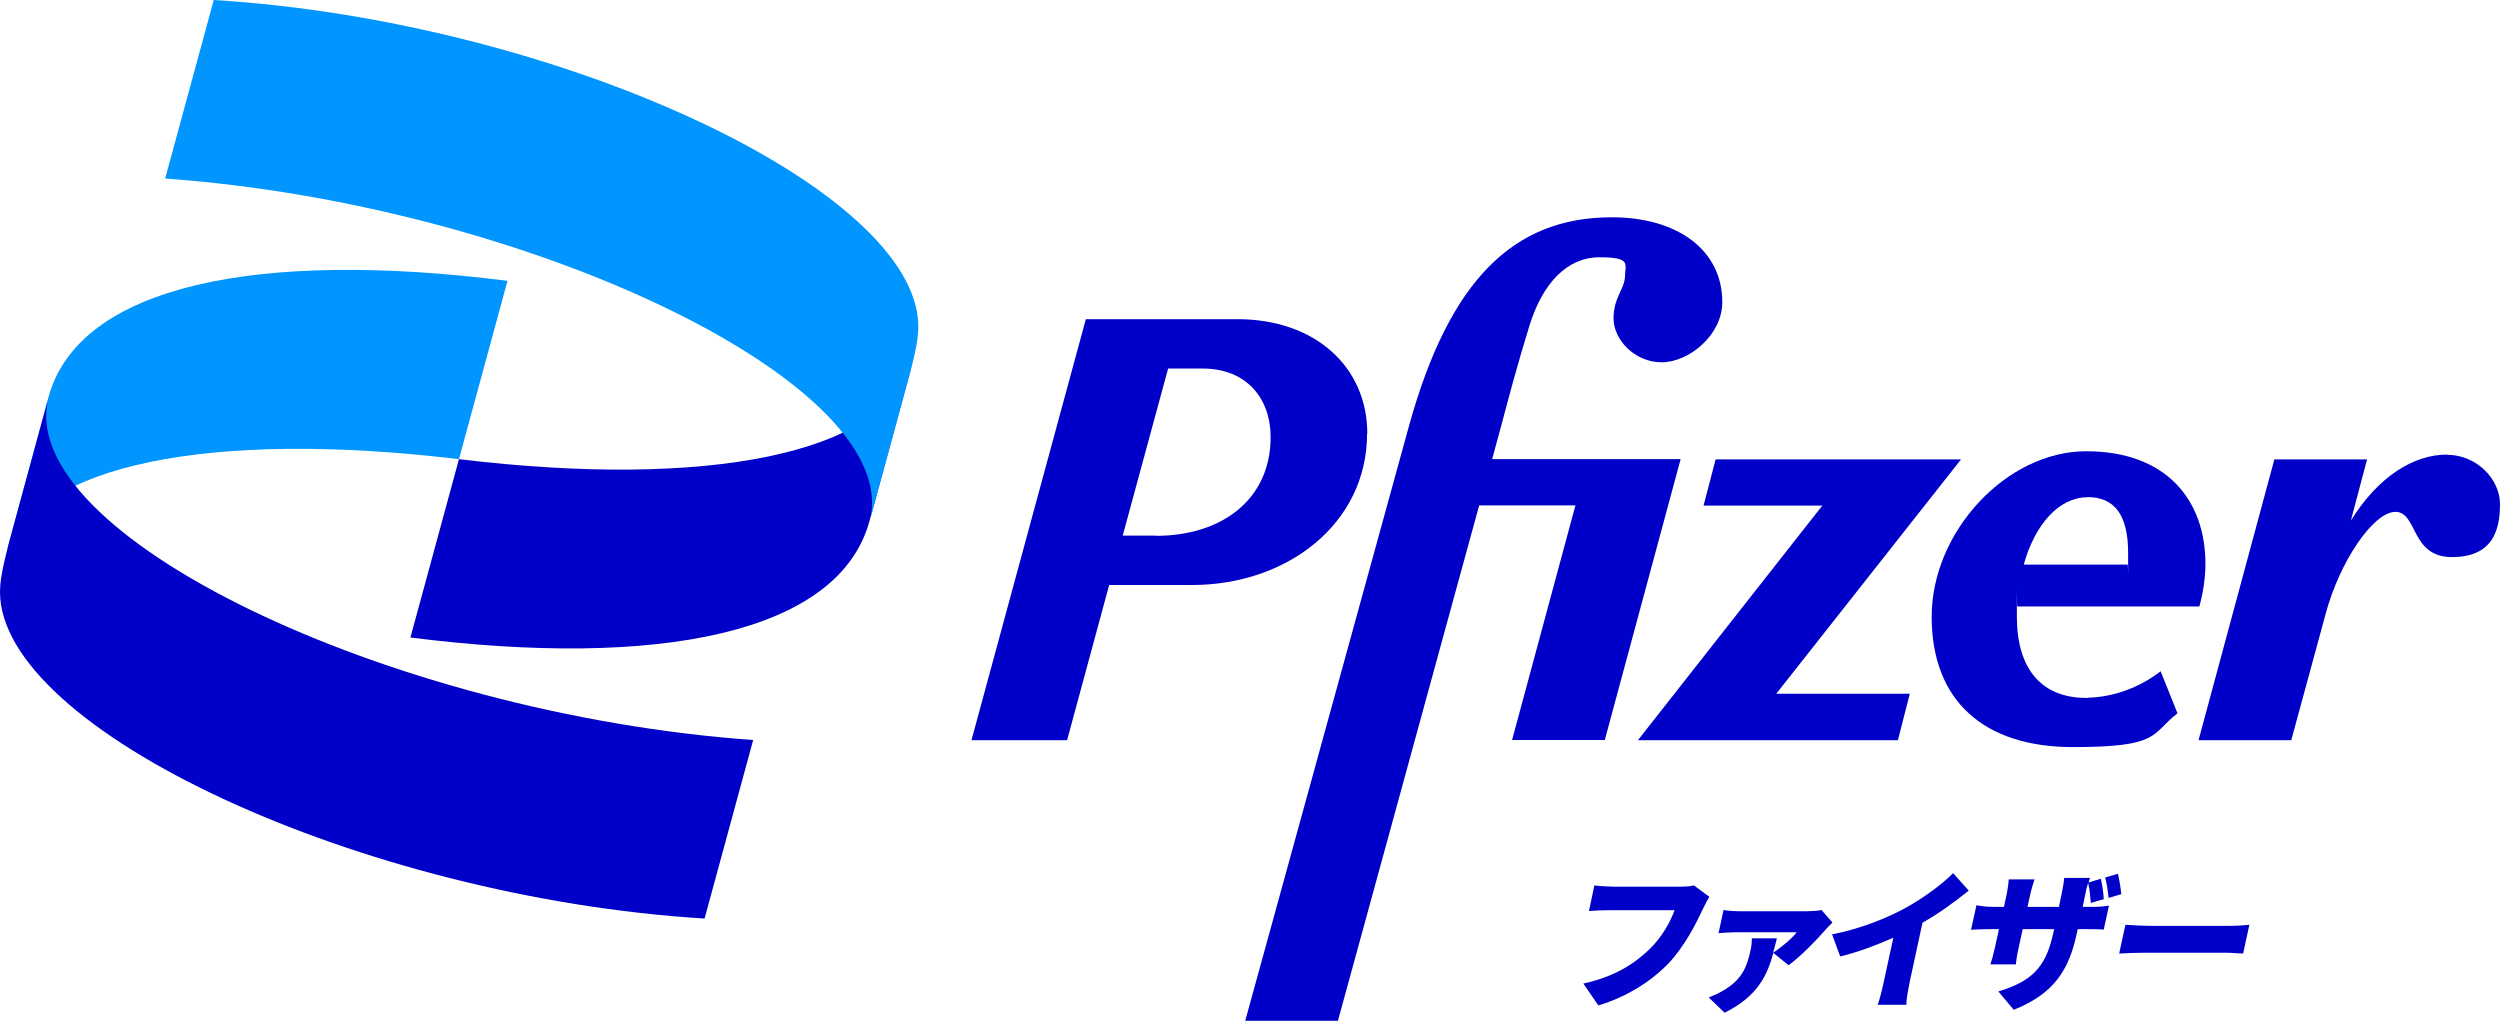 <?xml version="1.0" encoding="UTF-8"?>
<svg id="Layer_1" xmlns="http://www.w3.org/2000/svg" viewBox="0 0 120 49">
  <defs>
    <style>
      .cls-1 {
        fill: #0000c9;
      }

      .cls-2 {
        fill: #0095ff;
      }
    </style>
  </defs>
  <g id="Layer_1-2" data-name="Layer_1">
    <g>
      <g>
        <path class="cls-2" d="M.31,26.5c1.45-4.15,9.7-5.9,21.72-4.46l2.33-8.56c-11.9-1.51-20.59.19-22.04,5.61L.31,26.51h0Z"/>
        <path class="cls-1" d="M43.75,17.59c-1.45,4.15-9.69,5.9-21.72,4.45l-2.33,8.56c11.9,1.51,20.59-.19,22.04-5.61l2.01-7.41h0Z"/>
        <path class="cls-2" d="M7.93,8.57c17.57,1.26,35.51,9.95,33.82,16.43l1.58-5.79c.5-1.82.75-2.77.75-3.53C44.07,9.07,26.75,1.01,10.26,0l-2.33,8.56h0Z"/>
        <path class="cls-1" d="M36.14,35.52C18.57,34.26.62,25.58,2.33,19.09l-1.58,5.79c-.5,1.82-.75,2.77-.75,3.53,0,6.61,17.32,14.67,33.82,15.68l2.33-8.56h0Z"/>
      </g>
      <g>
        <path class="cls-1" d="M100.22,33.5c-2.22.03-3.41-1.38-3.41-3.9s0-.33.02-.49h8.74c.18-.66.29-1.38.29-2.05,0-3.06-1.88-5.4-5.72-5.4s-7.42,3.87-7.42,7.94,2.54,6.26,6.78,6.26,3.73-.63,5.02-1.62l-.81-2.02c-1.01.78-2.25,1.24-3.5,1.27h0ZM100.19,23.86c1.3,0,1.96.84,1.96,2.69s0,.36-.03.55h-4.98c.54-1.94,1.7-3.23,3.05-3.23h0Z"/>
        <path class="cls-1" d="M65.63,20.81c0-3.18-2.48-5.49-6.24-5.49h-7.27l-5.49,20.21h4.59l2.02-7.45h3.98c4.56,0,8.4-2.94,8.4-7.27ZM55.47,25.71h-1.58l2.18-8.02h1.66c2.09,0,3.26,1.42,3.26,3.29,0,3-2.35,4.74-5.51,4.74h0Z"/>
        <path class="cls-1" d="M71.62,22.05l.51-1.88c.26-.98.7-2.66,1.3-4.59.63-1.99,1.79-3.23,3.35-3.23s1.22.34,1.22.92c-.03.63-.55,1.01-.55,2.02s1.01,2.1,2.31,2.1,2.91-1.3,2.91-2.89c0-2.46-2.1-4.07-5.31-4.07-4.7,0-7.79,3-9.73,10.02l-7.86,28.55h4.45l6.78-24.74h4.62l-3.04,11.26h4.45l3.64-13.48h-9.06v.02Z"/>
        <polygon class="cls-1" points="94.13 22.05 82.35 22.05 81.77 24.27 87.47 24.27 78.62 35.53 91.1 35.53 91.67 33.3 85.26 33.3 94.13 22.05"/>
        <path class="cls-1" d="M117.46,21.82c-1.59,0-3.29,1.03-4.62,3.17l.78-2.94h-4.45l-3.64,13.48h4.45l1.65-6.06c.66-2.48,2.28-4.9,3.35-4.9s.72,2.17,2.71,2.17,2.31-1.33,2.31-2.54-1.13-2.37-2.54-2.37Z"/>
      </g>
      <g>
        <path class="cls-1" d="M82.05,43.05c-.11.16-.23.42-.31.58-.32.68-.86,1.77-1.65,2.61-.84.87-2.02,1.62-3.37,2.02l-.72-1.05c1.52-.33,2.46-.96,3.19-1.66.58-.57.98-1.28,1.19-1.86h-3.17c-.35,0-.75.02-.94.04l.26-1.23c.22.03.69.06.92.06h3.18c.16,0,.44,0,.68-.06l.74.55h0Z"/>
        <path class="cls-1" d="M87.96,44.28c-.1.09-.26.26-.32.33-.37.44-1.27,1.36-1.79,1.72l-.73-.59c-.28,1.03-.73,2.08-2.34,2.87l-.76-.73c.22-.09.43-.18.71-.34.84-.5,1.11-1.05,1.3-1.94.04-.19.06-.4.06-.56h1.2c-.06.23-.11.46-.18.69.42-.27.92-.7,1.13-.98h-2.94c-.26,0-.5.02-.81.04l.24-1.11c.24.04.53.06.78.06h3.21c.18,0,.58-.02.71-.06l.51.58v.02Z"/>
        <path class="cls-1" d="M91.66,47.18c-.07.34-.17.84-.15,1.05h-1.38c.07-.19.21-.7.28-1.05l.47-2.17c-.81.36-1.72.7-2.55.9l-.39-1.06c1.34-.26,2.67-.79,3.58-1.3.82-.46,1.7-1.1,2.23-1.64l.75.84c-.7.56-1.44,1.1-2.22,1.54l-.62,2.87h0Z"/>
        <path class="cls-1" d="M100.35,43.53c.42,0,.62-.02.88-.06l-.25,1.15c-.2-.02-.45-.02-.86-.02h-.39l-.05.23c-.37,1.7-1.06,2.86-3.02,3.64l-.74-.88c1.54-.47,2.26-1.1,2.62-2.73l.06-.26h-1.51l-.19.87c-.08.35-.12.63-.14.82h-1.22c.06-.18.14-.46.22-.82l.19-.87h-.52c-.39,0-.61.02-.82.03l.26-1.18c.16.03.41.08.8.08h.52l.13-.6c.06-.3.09-.54.1-.72h1.24c-.06.18-.14.42-.21.73l-.13.59h1.51l.14-.68c.06-.3.1-.54.11-.71h1.24l-.07.22.59-.18c.07.3.13.7.14.98l-.62.18c-.03-.3-.05-.66-.13-.96-.04.14-.09.29-.12.47l-.14.68h.38-.02ZM101.21,43.1c-.03-.31-.08-.68-.16-.98l.61-.18c.07.3.14.7.16.98l-.61.18h0Z"/>
        <path class="cls-1" d="M102.02,44.39c.28.02.88.05,1.23.05h3.82c.32,0,.69-.03.9-.05l-.3,1.38c-.18,0-.58-.04-.87-.04h-3.82c-.41,0-.95.02-1.26.04l.3-1.38Z"/>
      </g>
    </g>
  </g>
</svg>